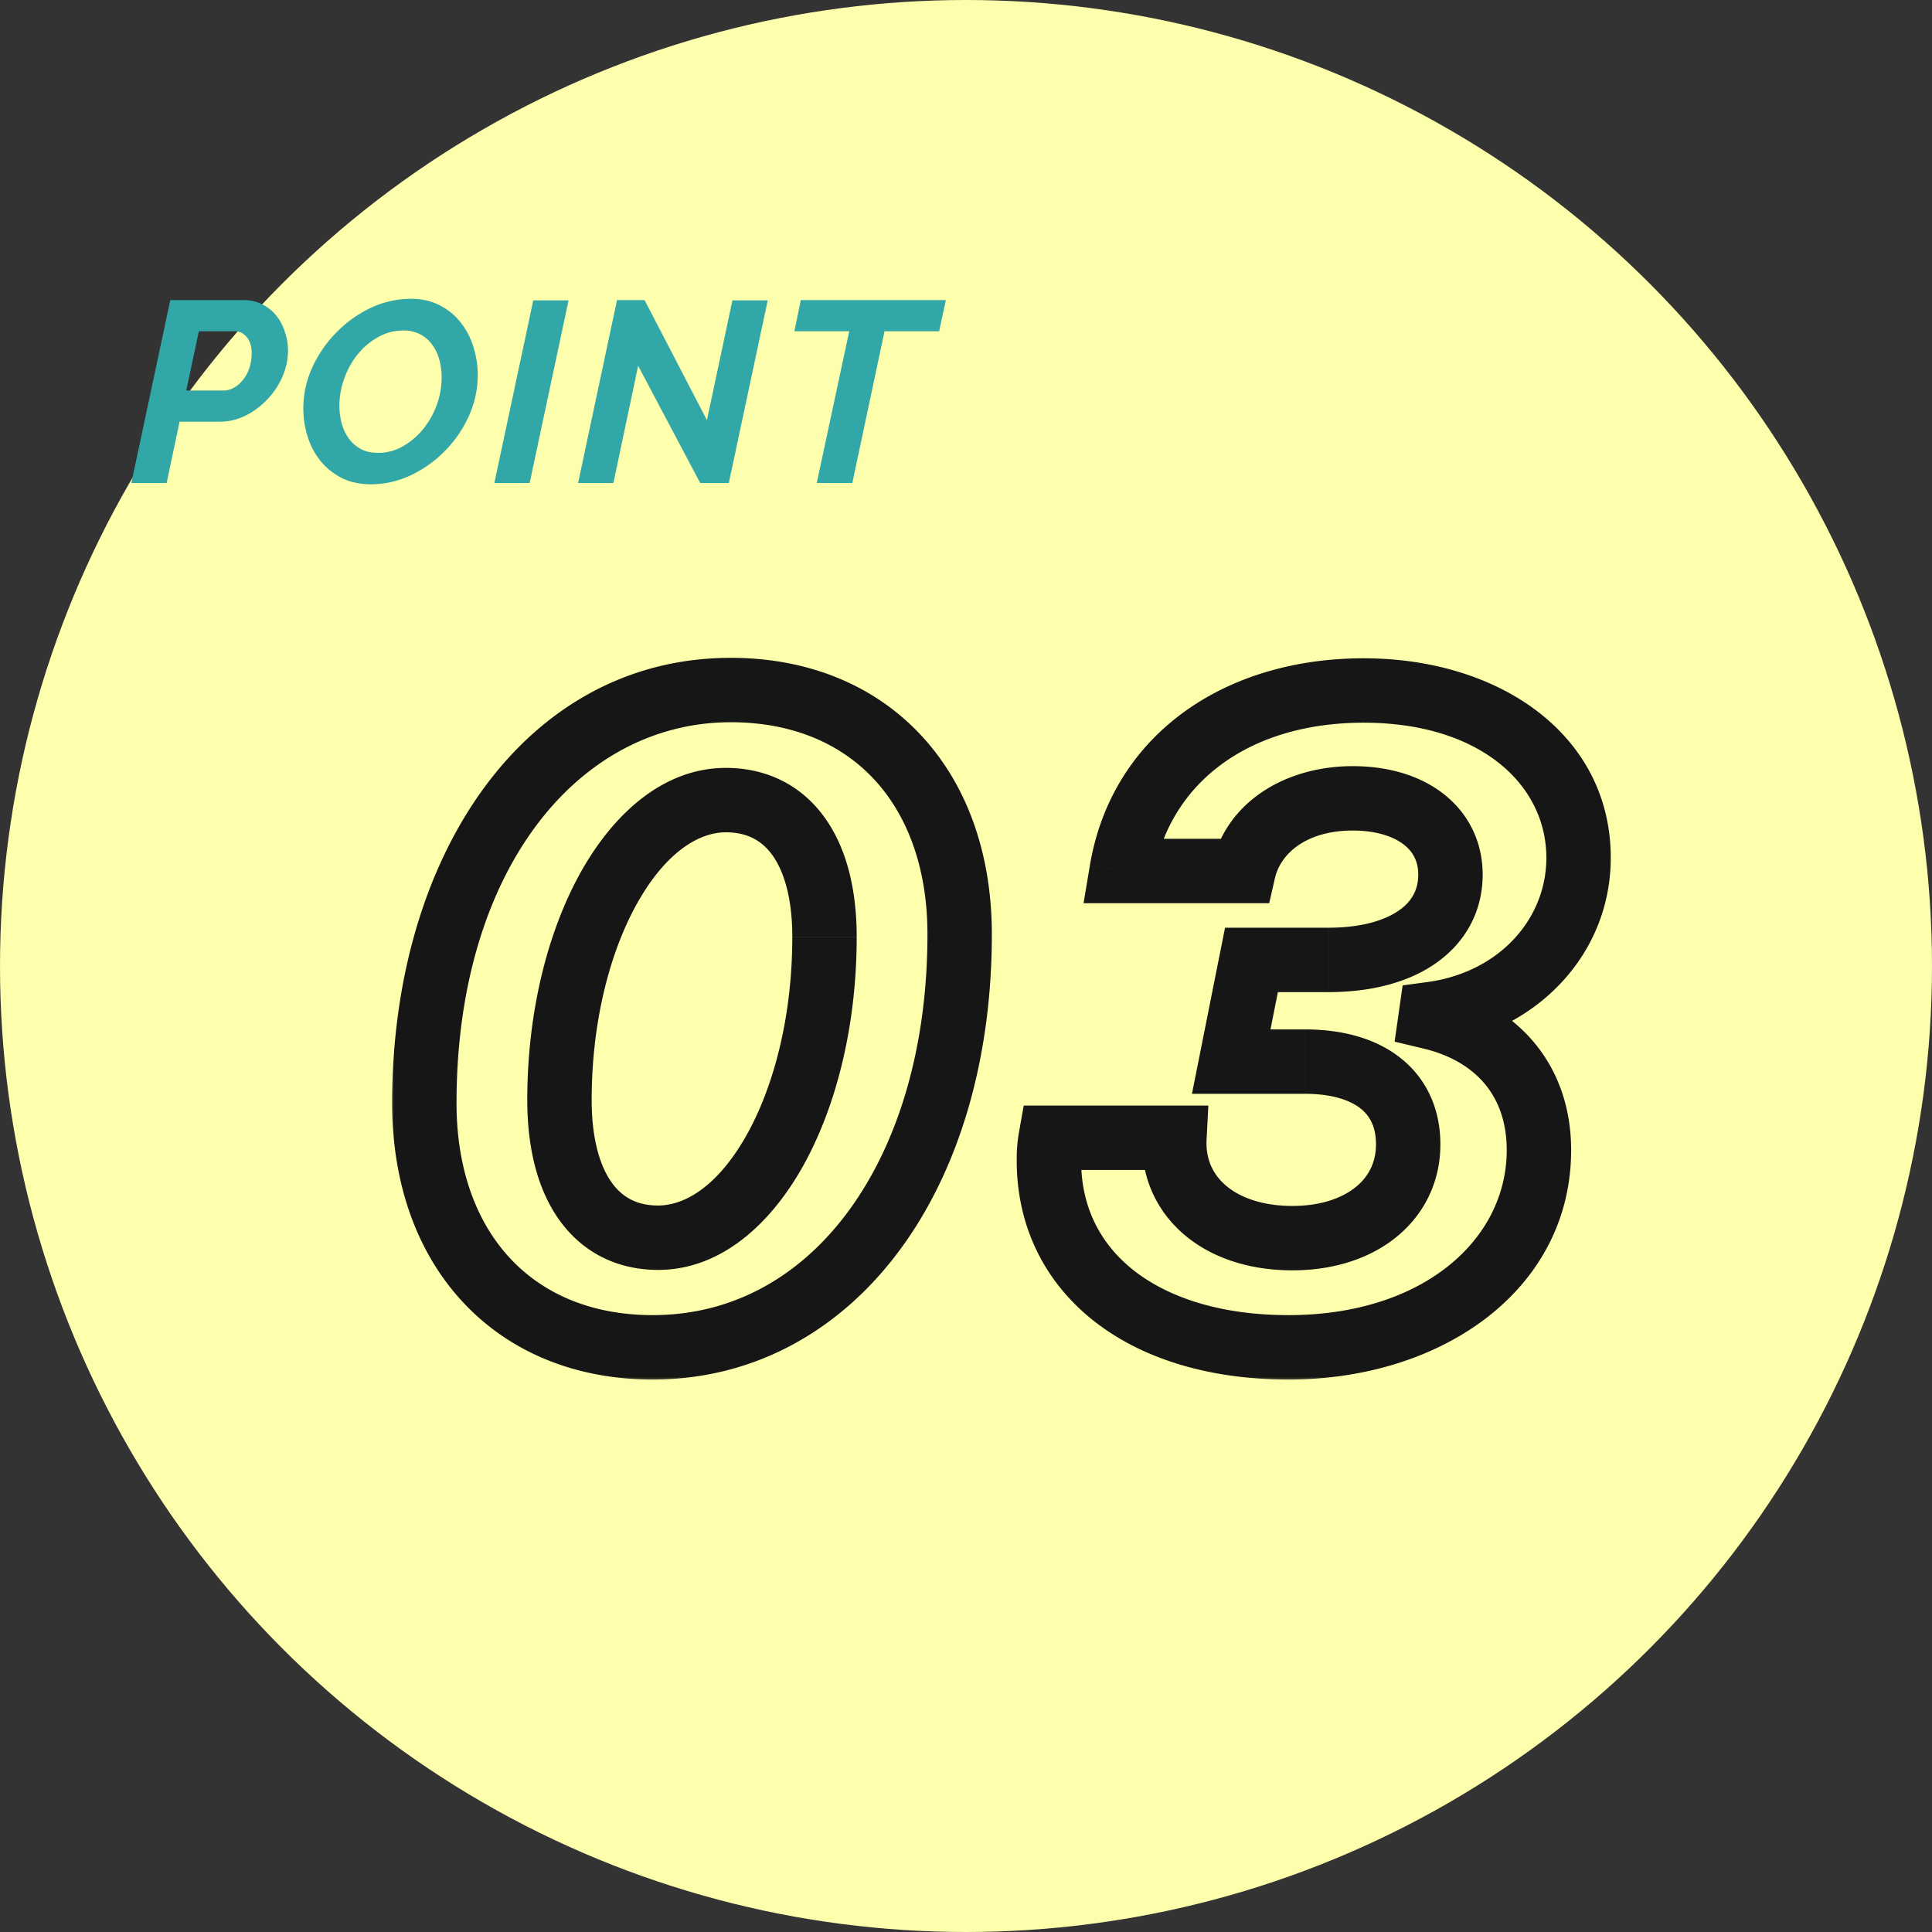<svg width="120" height="120" fill="none" xmlns="http://www.w3.org/2000/svg"><rect width="100%" height="100%" fill="#333333" stroke="none"/><circle cx="60" cy="60" r="60" fill="#FDFFAC"/><mask id="a" maskUnits="userSpaceOnUse" x="24" y="40" width="77" height="46" fill="#000"><path fill="#fff" d="M24 40h77v46H24z"/><path d="M40.547 83.684c11.156 0 19.058-10.665 19.058-25.649 0-9.16-5.605-15.176-14.219-15.176-11.101 0-19.03 10.692-19.03 25.649 0 9.16 5.605 15.176 14.19 15.176zM34.75 68.316c0-10.172 4.675-18.62 10.336-18.62 3.828 0 6.125 3.117 6.125 8.503 0 10.227-4.649 18.676-10.336 18.676-3.828 0-6.125-3.144-6.125-8.559zm41.723-2.379h4.566c4.047 0 6.426 1.915 6.426 5.141 0 3.445-2.926 5.824-7.191 5.824-4.54 0-7.52-2.597-7.328-6.234h-7.684a7.05 7.05 0 00-.11 1.23c-.109 7.083 5.797 11.786 14.876 11.786 8.996 0 15.558-5.168 15.558-12.25 0-4.211-2.488-7.246-6.726-8.258l.027-.192c5.332-.71 9.16-4.757 9.16-9.707 0-6.097-5.523-10.39-13.344-10.39-8.011 0-13.89 4.347-15.039 11.21h7.575c.629-2.734 3.308-4.511 6.78-4.511 3.665 0 6.071 1.887 6.071 4.73 0 3.254-2.953 5.305-7.574 5.305H77.73l-1.258 6.316z"/></mask><path d="M40.547 85.684c6.282 0 11.616-3.026 15.318-8.013 3.679-4.955 5.74-11.811 5.74-19.636h-4c0 7.16-1.89 13.127-4.951 17.251-3.038 4.091-7.234 6.398-12.107 6.398v4zm21.058-27.649c0-4.987-1.53-9.302-4.419-12.39-2.9-3.1-7.007-4.786-11.8-4.786v4c3.821 0 6.823 1.322 8.88 3.52 2.068 2.21 3.34 5.483 3.34 9.656h4zM45.386 40.86c-12.718 0-21.03 12.18-21.03 27.649h4c0-14.446 7.545-23.649 17.03-23.649v-4zm-21.03 27.649c0 4.987 1.53 9.302 4.414 12.388 2.896 3.1 6.996 4.788 11.777 4.788v-4c-3.806 0-6.801-1.32-8.854-3.519-2.066-2.21-3.338-5.484-3.338-9.657h-4zm12.394-.192c0-4.805 1.108-9.115 2.794-12.155 1.73-3.119 3.782-4.466 5.542-4.466v-4c-3.9 0-7.017 2.878-9.04 6.526-2.067 3.728-3.296 8.729-3.296 14.095h4zm8.336-16.62c1.299 0 2.217.492 2.878 1.405.72.993 1.247 2.652 1.247 5.098h4c0-2.94-.622-5.533-2.008-7.445-1.444-1.993-3.588-3.059-6.117-3.059v4zm4.125 6.503c0 4.836-1.104 9.16-2.786 12.206-1.725 3.122-3.776 4.47-5.55 4.47v4c3.913 0 7.03-2.876 9.051-6.536 2.064-3.736 3.285-8.75 3.285-14.14h-4zm-8.336 16.676c-1.292 0-2.21-.494-2.875-1.417-.723-1.005-1.25-2.68-1.25-5.142h-4c0 2.953.62 5.557 2.003 7.478 1.441 2.003 3.586 3.081 6.122 3.081v-4zm35.598-8.938l-1.962-.39-.476 2.39h2.438v-2zm-3.527 4.731l1.997.105.11-2.105h-2.107v2zm-7.684 0v-2h-1.678l-.292 1.652 1.97.348zm-.11 1.23l2 .031v-.031h-2zm23.708-8.722l-1.98-.283-.258 1.805 1.773.423.465-1.945zm.027-.192l-.264-1.982-1.502.2-.214 1.5 1.98.282zm-19.223-8.886l-1.972-.33-.39 2.33h2.362v-2zm7.575 0v2h1.592l.357-1.552-1.95-.448zm.492 5.523v-2H76.09l-.32 1.61 1.96.39zm-1.258 8.316h4.566v-4h-4.566v4zm4.566 0c1.738 0 2.847.414 3.48.922.575.46.946 1.143.946 2.22h4c0-2.151-.818-4.039-2.445-5.342-1.567-1.256-3.671-1.8-5.98-1.8v4zm4.426 3.141c0 1.107-.45 1.997-1.255 2.65-.838.68-2.161 1.174-3.936 1.174v4c2.49 0 4.763-.695 6.455-2.066 1.723-1.397 2.736-3.42 2.736-5.758h-4zm-5.191 3.824c-1.903 0-3.287-.543-4.137-1.272-.817-.7-1.257-1.658-1.194-2.857l-3.995-.21c-.128 2.438.826 4.596 2.587 6.105 1.726 1.48 4.102 2.234 6.739 2.234v-4zm-7.328-6.234h-7.684v4h7.684v-4zm-9.654 1.652a9.039 9.039 0 00-.14 1.578h4c0-.25.02-.543.08-.882l-3.94-.696zm-.14 1.548c-.063 4.161 1.665 7.698 4.75 10.145 3.04 2.412 7.262 3.67 12.126 3.67v-4c-4.215 0-7.484-1.092-9.64-2.803-2.11-1.674-3.28-4.03-3.236-6.95l-4-.062zm16.876 13.816c9.628 0 17.558-5.645 17.558-14.25h-4c0 5.558-5.195 10.25-13.558 10.25v4zm17.558-14.25c0-2.513-.749-4.785-2.224-6.593-1.471-1.803-3.561-3.02-6.038-3.61l-.929 3.89c1.762.42 3.035 1.228 3.868 2.248.828 1.016 1.323 2.366 1.323 4.065h4zM90.84 63.46l.027-.192-3.96-.566-.027.192 3.96.566zm-1.689 1.508c6.19-.826 10.896-5.608 10.896-11.69h-4c0 3.817-2.95 7.129-7.424 7.725l.528 3.965zm10.896-11.69c0-7.64-6.914-12.39-15.344-12.39v4c7.212 0 11.344 3.835 11.344 8.39h4zm-15.344-12.39c-8.76 0-15.666 4.845-17.011 12.88l3.945.66c.952-5.69 5.804-9.54 13.066-9.54v-4zm-15.039 15.21h7.575v-4h-7.575v4zm9.524-1.551c.358-1.557 1.984-2.96 4.832-2.96v-4c-4.097 0-7.83 2.152-8.73 6.063l3.898.897zm4.832-2.96c1.509 0 2.556.39 3.178.875.579.452.892 1.055.892 1.855h4c0-2.043-.89-3.805-2.43-5.008-1.497-1.168-3.485-1.722-5.64-1.722v4zm4.07 2.73c0 .937-.388 1.666-1.2 2.233-.877.614-2.328 1.072-4.374 1.072v4c2.575 0 4.911-.567 6.665-1.793 1.82-1.272 2.91-3.194 2.91-5.512h-4zm-5.574 3.305H77.73v4h4.785v-4zm-6.747 1.61l-1.258 6.316 3.924.781 1.257-6.316-3.923-.782z" fill="#161616" mask="url(#a)"/><path d="M10.576 18.64h4.576c.427 0 .81.09 1.152.272.341.17.63.405.864.704.235.288.41.624.528 1.008.128.373.192.757.192 1.152 0 .533-.112 1.067-.336 1.6a4.748 4.748 0 01-.928 1.408 4.804 4.804 0 01-1.36 1.024 3.6 3.6 0 01-1.632.384h-2.48l-.8 3.808H8.16l2.416-11.36zm3.312 5.616c.224 0 .437-.059.64-.176.213-.117.4-.277.56-.48.17-.213.304-.459.4-.736.096-.277.144-.581.144-.912 0-.437-.101-.773-.304-1.008-.203-.245-.448-.368-.736-.368h-2.24l-.784 3.68h2.32zm9.145 5.824c-.672 0-1.269-.128-1.792-.384a4.159 4.159 0 01-1.328-1.056 4.627 4.627 0 01-.8-1.504 5.777 5.777 0 01-.272-1.776 6.1 6.1 0 01.544-2.512 7.508 7.508 0 011.488-2.176 7.377 7.377 0 012.128-1.536 5.838 5.838 0 012.528-.576c.672 0 1.264.133 1.776.4a3.82 3.82 0 011.296 1.056c.352.437.619.944.8 1.52a5.88 5.88 0 01.272 1.776 6.16 6.16 0 01-.544 2.512 7.32 7.32 0 01-1.472 2.16 7.31 7.31 0 01-2.112 1.52c-.8.384-1.637.576-2.512.576zm.432-1.952a3.05 3.05 0 001.6-.432 4.47 4.47 0 001.264-1.104c.352-.448.624-.944.816-1.488a4.97 4.97 0 00.288-1.632 4.24 4.24 0 00-.144-1.12 2.671 2.671 0 00-.448-.944 2.136 2.136 0 00-.736-.64 2.17 2.17 0 00-1.04-.24c-.586 0-1.125.144-1.616.432-.49.277-.912.64-1.264 1.088a5.14 5.14 0 00-.816 1.504 4.876 4.876 0 00-.288 1.632c0 .395.048.768.144 1.12.096.352.246.667.448.944.203.267.448.48.736.64.299.16.651.24 1.056.24zm9.657-9.472h2.192L32.898 30h-2.192l2.416-11.344zm5.202-.016h1.712l3.872 7.456 1.584-7.44h2.192L45.268 30h-1.776l-3.856-7.28L38.1 30h-2.192l2.416-11.36zm14.422 1.936H49.34l.4-1.936h9.008l-.416 1.936h-3.393l-2 9.424H50.73l2.017-9.424z" fill="#31A7A7"/></svg>